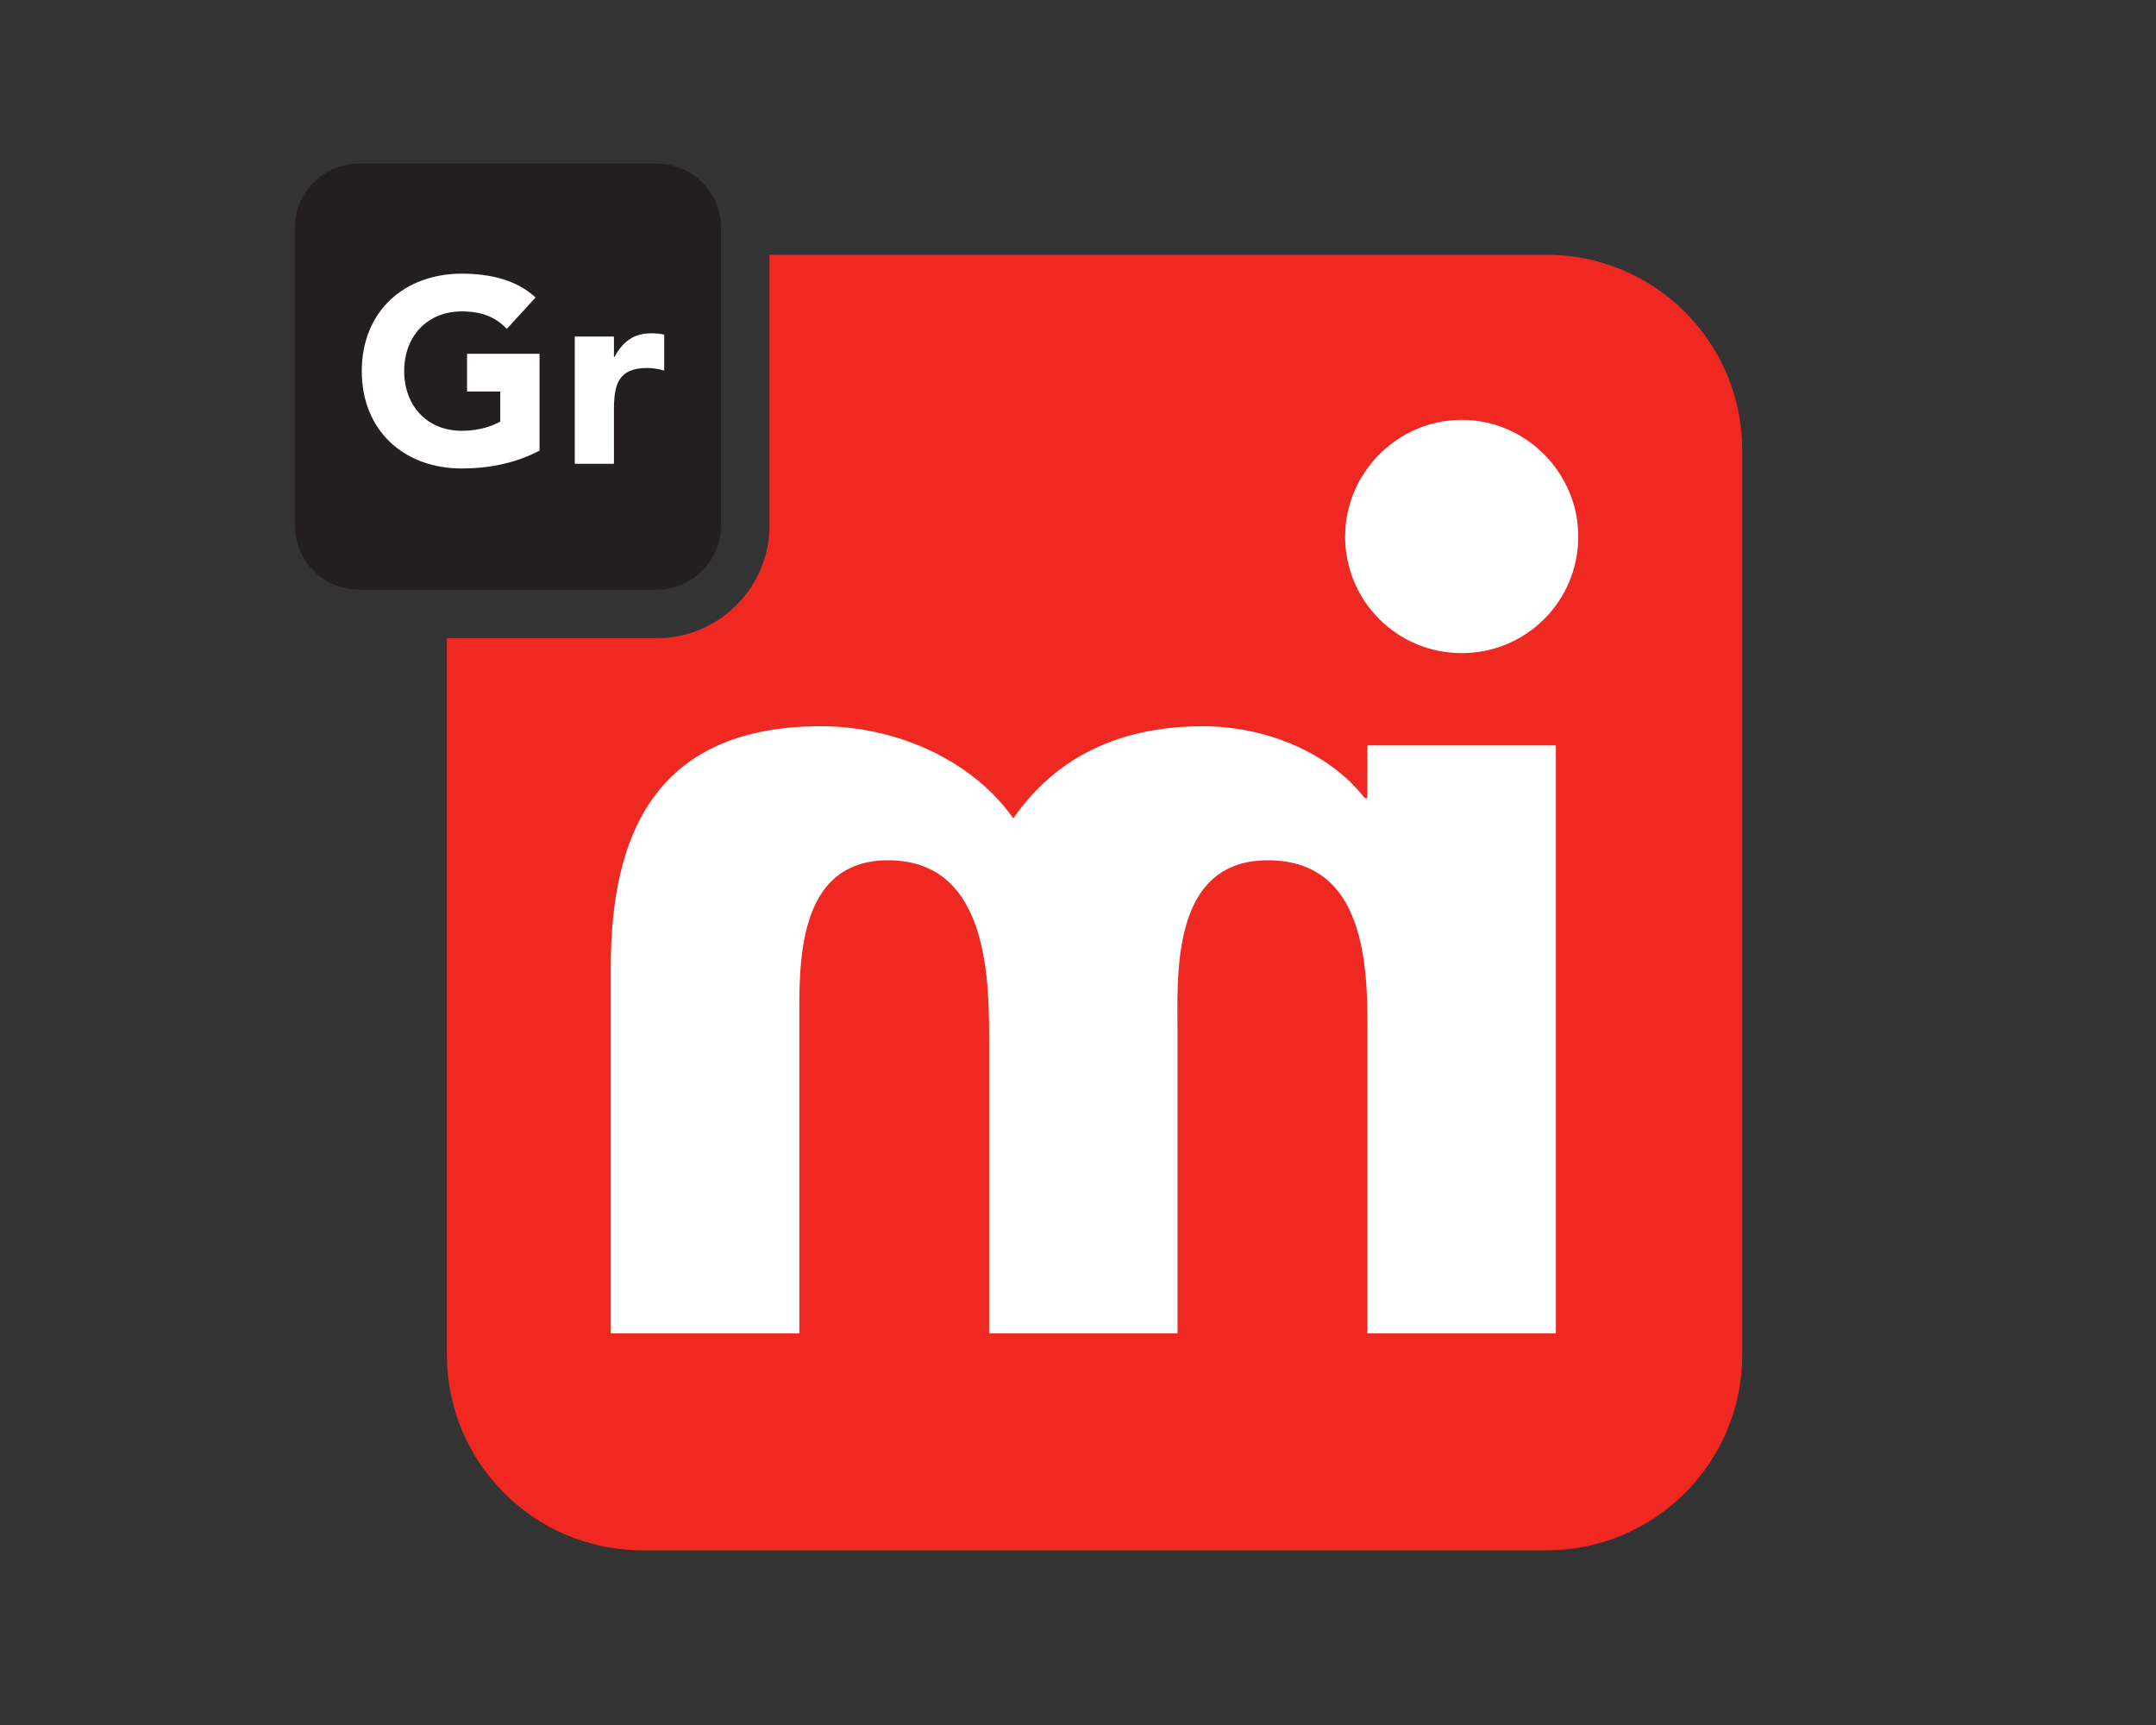 <?xml version="1.0" encoding="UTF-8" standalone="no"?>
<svg
   width="141.732pt"
   height="113.405pt"
   viewBox="0 0 141.732 113.405"
   version="1.1"
   id="svg144"
   xmlns="http://www.w3.org/2000/svg"
   xmlns:svg="http://www.w3.org/2000/svg">
  <rect x="0" y="0" width="141.732" height="113.405" fill="#333333" stroke="none"/>
  <defs
     id="defs148" />
  <path
     fill-rule="nonzero"
     fill="#ef2821"
     fill-opacity="1"
     d="M 101.68,16.746 H 50.586 v 17.789 c 0,4.09 -3.328,7.414 -7.414,7.414 H 29.375 v 47.102 c 0,7.098 5.754,12.852 12.852,12.852 h 59.453 c 7.098,0 12.852,-5.754 12.852,-12.852 V 29.598 c 0,-7.098 -5.754,-12.852 -12.852,-12.852"
     id="path132" />
  <path
     fill-rule="evenodd"
     fill="#ffffff"
     fill-opacity="1"
     d="m 96.09,27.598 c 4.246,0 7.664,3.512 7.664,7.664 0,4.25 -3.418,7.668 -7.664,7.668 -4.246,0 -7.664,-3.418 -7.664,-7.668 0,-4.152 3.418,-7.664 7.664,-7.664"
     id="path134" />
  <path
     fill-rule="evenodd"
     fill="#ffffff"
     fill-opacity="1"
     d="M 89.891,48.992 H 102.281 V 87.645 H 89.891 V 68.672 c 0,-4.094 0.355,-12.125 -6.547,-12.125 -6.461,0 -5.934,7.715 -5.934,11.496 V 87.645 H 65.023 V 68.672 c 0,-4.016 0.09,-12.125 -6.637,-12.125 -6.109,0 -5.84,7.008 -5.84,10.785 v 20.312 H 40.152 V 63.555 c 0,-8.422 2.746,-15.82 13.809,-15.82 5.043,0 10,2.281 12.652,6.059 2.836,-4.094 7.082,-6.059 12.48,-6.059 3.984,0 8.23,1.648 10.621,4.723 h 0.176 z m 0,0"
     id="path136" />
  <path
     fill-rule="nonzero"
     fill="#231f20"
     fill-opacity="1"
     d="m 47.398,34.535 c 0,2.336 -1.895,4.23 -4.227,4.23 H 23.613 c -2.336,0 -4.23,-1.895 -4.23,-4.23 V 14.977 c 0,-2.332 1.895,-4.227 4.23,-4.227 h 19.559 c 2.332,0 4.227,1.895 4.227,4.227 z m 0,0"
     id="path138" />
  <path
     fill-rule="nonzero"
     fill="#ffffff"
     fill-opacity="1"
     d="m 35.469,29.621 c -1.586,0.828 -3.324,1.172 -5.113,1.172 -3.805,0 -6.574,-2.492 -6.574,-6.402 0,-3.906 2.77,-6.402 6.574,-6.402 1.926,0 3.633,0.434 4.852,1.566 l -1.891,2.062 C 32.594,20.863 31.715,20.469 30.355,20.469 c -2.285,0 -3.785,1.652 -3.785,3.922 0,2.273 1.5,3.926 3.785,3.926 1.176,0 2.035,-0.328 2.531,-0.605 v -1.977 h -2.184 v -2.48 h 4.766 z m 0,0"
     id="path140" />
  <path
     fill-rule="nonzero"
     fill="#ffffff"
     fill-opacity="1"
     d="m 37.785,22.121 h 2.574 v 1.34 h 0.039 c 0.547,-1.016 1.273,-1.551 2.406,-1.551 0.293,0 0.621,0.02 0.859,0.09 v 2.355 C 43.305,24.254 42.941,24.188 42.562,24.188 c -1.961,0 -2.203,1.133 -2.203,2.801 v 3.496 h -2.574 z m 0,0"
     id="path142" />
</svg>
